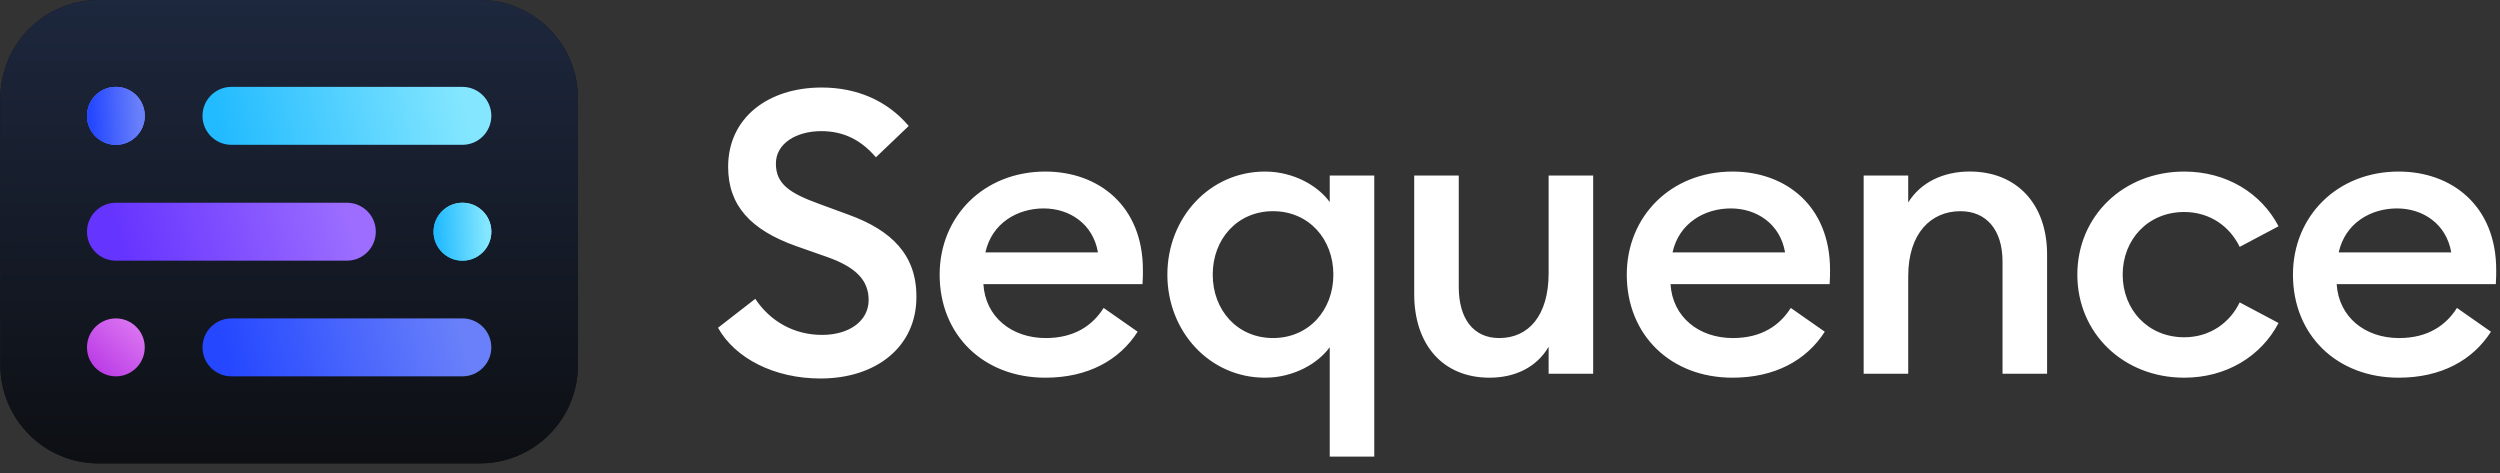 <?xml version="1.0" encoding="UTF-8"?> <svg xmlns="http://www.w3.org/2000/svg" width="259" height="49" viewBox="0 0 259 49" fill="none"><rect x="0" y="0" width="259" height="49" fill="#333333" stroke="none"/> <path d="M84.997 39.212C90.828 39.212 94.938 35.885 94.938 30.792C94.979 26.399 92.338 23.851 87.933 22.25L84.913 21.141C81.851 20.032 80.382 19.088 80.382 16.953C80.382 14.817 82.564 13.585 85.081 13.585C87.43 13.585 89.234 14.53 90.744 16.296L94.142 13.051C91.961 10.464 88.815 9.067 85.124 9.067C79.586 9.067 75.435 12.189 75.435 17.282C75.435 21.266 77.742 23.811 82.481 25.496L85.754 26.646C88.606 27.672 89.991 28.986 89.991 31.081C89.991 33.257 87.978 34.696 85.167 34.696C82.272 34.696 79.797 33.299 78.246 30.959L74.387 33.956C76.145 37.117 80.214 39.212 84.997 39.212ZM108.295 39.129C112.701 39.129 115.971 37.321 117.859 34.366L114.336 31.901C113.203 33.709 111.316 35.023 108.338 35.023C104.815 35.023 102.089 32.847 101.879 29.438H118.364C118.405 28.781 118.405 28.411 118.405 27.96C118.405 21.348 113.833 17.774 108.295 17.774C101.92 17.774 97.347 22.415 97.347 28.452C97.347 34.734 101.919 39.129 108.295 39.129ZM102.087 26.151C102.758 23.112 105.4 21.593 108.127 21.593C110.811 21.593 113.244 23.194 113.747 26.151H102.087ZM142.374 47.302V18.184H137.76V20.936C136.586 19.293 134.069 17.774 131.048 17.774C125.301 17.774 120.939 22.58 120.939 28.452C120.939 34.324 125.301 39.129 131.048 39.129C134.069 39.129 136.586 37.611 137.76 35.967V47.302H142.374ZM131.887 35.021C128.196 35.021 125.638 32.146 125.638 28.45C125.638 24.753 128.196 21.879 131.887 21.879C135.579 21.879 138.137 24.753 138.137 28.45C138.137 32.146 135.579 35.021 131.887 35.021ZM154.313 39.129C156.997 39.129 159.22 38.02 160.438 35.925V38.718H165.052V18.184H160.438V28.287C160.438 32.723 158.341 35.023 155.32 35.023C152.637 35.023 151.127 33.01 151.127 29.726V18.184H146.512V30.465C146.512 35.72 149.489 39.129 154.313 39.129ZM179.483 39.129C183.888 39.129 187.159 37.321 189.046 34.366L185.524 31.901C184.39 33.709 182.503 35.023 179.525 35.023C176.003 35.023 173.276 32.847 173.066 29.438H189.551C189.592 28.781 189.592 28.411 189.592 27.96C189.592 21.348 185.02 17.774 179.483 17.774C173.107 17.774 168.534 22.415 168.534 28.452C168.534 34.734 173.106 39.129 179.483 39.129ZM173.273 26.151C173.944 23.112 176.588 21.593 179.314 21.593C181.998 21.593 184.431 23.194 184.934 26.151H173.273ZM193.075 38.718H197.691V28.615C197.691 24.179 200.039 21.879 203.101 21.879C205.785 21.879 207.462 23.809 207.462 27.094V38.716H212.078V26.355C212.078 21.139 208.931 17.77 204.065 17.77C201.339 17.77 198.989 18.879 197.691 20.975V18.184H193.075V38.718ZM226.285 39.129C230.648 39.129 234.255 36.912 236.058 33.462L232.031 31.327C231.023 33.422 228.969 34.941 226.283 34.941C222.551 34.941 219.909 32.106 219.909 28.452C219.909 24.797 222.551 21.963 226.283 21.963C228.967 21.963 231.023 23.482 232.031 25.577L236.058 23.441C234.255 19.992 230.648 17.774 226.285 17.774C219.995 17.774 215.212 22.375 215.212 28.452C215.212 34.529 219.995 39.129 226.285 39.129ZM248.499 39.129C252.904 39.129 256.174 37.321 258.062 34.366L254.539 31.901C253.406 33.709 251.518 35.023 248.541 35.023C245.017 35.023 242.292 32.847 242.08 29.438H258.567C258.607 28.781 258.607 28.411 258.607 27.96C258.607 21.348 254.036 17.774 248.499 17.774C242.121 17.774 237.55 22.415 237.55 28.452C237.55 34.734 242.121 39.129 248.499 39.129ZM242.289 26.151C242.96 23.112 245.603 21.593 248.329 21.593C251.013 21.593 253.446 23.194 253.95 26.151H242.289Z" fill="white"></path> <path d="M0.034 10.202V37.806C0.034 43.44 4.589 48.008 10.207 48.008H49.705C55.324 48.008 59.879 43.44 59.879 37.806V10.202C59.879 4.567 55.324 0 49.705 0H10.207C4.589 0 0.034 4.567 0.034 10.202Z" fill="#111111"></path> <path d="M0.034 10.202V37.806C0.034 43.44 4.589 48.008 10.207 48.008H49.705C55.324 48.008 59.879 43.44 59.879 37.806V10.202C59.879 4.567 55.324 0 49.705 0H10.207C4.589 0 0.034 4.567 0.034 10.202Z" fill="url(#paint0_linear_759_806)"></path> <path d="M14.997 12.002C14.997 10.345 13.657 9.001 12.004 9.001C10.351 9.001 9.011 10.345 9.011 12.002C9.011 13.66 10.351 15.003 12.004 15.003C13.657 15.003 14.997 13.66 14.997 12.002Z" fill="url(#paint1_linear_759_806)"></path> <path d="M14.997 12.002C14.997 10.345 13.657 9.001 12.004 9.001C10.351 9.001 9.011 10.345 9.011 12.002C9.011 13.66 10.351 15.003 12.004 15.003C13.657 15.003 14.997 13.66 14.997 12.002Z" fill="url(#paint2_linear_759_806)"></path> <path d="M14.997 12.002C14.997 10.345 13.657 9.001 12.004 9.001C10.351 9.001 9.011 10.345 9.011 12.002C9.011 13.66 10.351 15.003 12.004 15.003C13.657 15.003 14.997 13.66 14.997 12.002Z" fill="url(#paint3_linear_759_806)"></path> <path d="M14.997 35.988C14.997 34.331 13.657 32.987 12.004 32.987C10.351 32.987 9.011 34.331 9.011 35.988C9.011 37.646 10.351 38.989 12.004 38.989C13.657 38.989 14.997 37.646 14.997 35.988Z" fill="url(#paint4_linear_759_806)"></path> <path d="M50.903 24.005C50.903 22.348 49.563 21.004 47.91 21.004C46.258 21.004 44.917 22.348 44.917 24.005C44.917 25.662 46.258 27.006 47.91 27.006C49.563 27.006 50.903 25.662 50.903 24.005Z" fill="url(#paint5_linear_759_806)"></path> <path d="M50.903 24.005C50.903 22.348 49.563 21.004 47.91 21.004C46.258 21.004 44.917 22.348 44.917 24.005C44.917 25.662 46.258 27.006 47.91 27.006C49.563 27.006 50.903 25.662 50.903 24.005Z" fill="url(#paint6_linear_759_806)"></path> <path d="M47.909 9.001H23.971C22.319 9.001 20.979 10.345 20.979 12.002C20.979 13.659 22.319 15.002 23.971 15.002H47.909C49.562 15.002 50.902 13.659 50.902 12.002C50.902 10.345 49.562 9.001 47.909 9.001Z" fill="url(#paint7_linear_759_806)"></path> <path d="M47.909 32.987H23.971C22.319 32.987 20.979 34.331 20.979 35.988C20.979 37.645 22.319 38.988 23.971 38.988H47.909C49.562 38.988 50.902 37.645 50.902 35.988C50.902 34.331 49.562 32.987 47.909 32.987Z" fill="url(#paint8_linear_759_806)"></path> <path d="M35.941 21.004H12.003C10.351 21.004 9.011 22.347 9.011 24.004C9.011 25.661 10.351 27.005 12.003 27.005H35.941C37.594 27.005 38.934 25.661 38.934 24.004C38.934 22.347 37.594 21.004 35.941 21.004Z" fill="url(#paint9_linear_759_806)"></path> <defs> <linearGradient id="paint0_linear_759_806" x1="29.956" y1="6.13342e-06" x2="29.956" y2="48.057" gradientUnits="userSpaceOnUse"> <stop stop-color="#1D273D"></stop> <stop offset="1" stop-color="#0D0F13"></stop> </linearGradient> <linearGradient id="paint1_linear_759_806" x1="9.933" y1="14.962" x2="14.014" y2="9.521" gradientUnits="userSpaceOnUse"> <stop stop-color="#4462FE"></stop> <stop offset="1" stop-color="#7D69FA"></stop> </linearGradient> <linearGradient id="paint2_linear_759_806" x1="9.537" y1="15.006" x2="14.564" y2="14.749" gradientUnits="userSpaceOnUse"> <stop stop-color="#3757FD"></stop> <stop offset="1" stop-color="#6980FA"></stop> </linearGradient> <linearGradient id="paint3_linear_759_806" x1="9.537" y1="15.006" x2="14.564" y2="14.749" gradientUnits="userSpaceOnUse"> <stop stop-color="#2447FF"></stop> <stop offset="1" stop-color="#6980FA"></stop> </linearGradient> <linearGradient id="paint4_linear_759_806" x1="9.858" y1="38.01" x2="13.863" y2="33.778" gradientUnits="userSpaceOnUse"> <stop stop-color="#BC3EE6"></stop> <stop offset="1" stop-color="#D972F1"></stop> </linearGradient> <linearGradient id="paint5_linear_759_806" x1="46.127" y1="25.995" x2="49.83" y2="22.065" gradientUnits="userSpaceOnUse"> <stop stop-color="#29BDFF"></stop> <stop offset="1" stop-color="#96E7FB"></stop> </linearGradient> <linearGradient id="paint6_linear_759_806" x1="45.398" y1="26.965" x2="50.596" y2="26.716" gradientUnits="userSpaceOnUse"> <stop stop-color="#23BBFF"></stop> <stop offset="1" stop-color="#85E7FF"></stop> </linearGradient> <linearGradient id="paint7_linear_759_806" x1="23.382" y1="14.961" x2="48.015" y2="9.067" gradientUnits="userSpaceOnUse"> <stop stop-color="#23BBFF"></stop> <stop offset="1" stop-color="#85E7FF"></stop> </linearGradient> <linearGradient id="paint8_linear_759_806" x1="23.609" y1="38.991" x2="47.26" y2="32.946" gradientUnits="userSpaceOnUse"> <stop stop-color="#2447FF"></stop> <stop offset="1" stop-color="#6980FA"></stop> </linearGradient> <linearGradient id="paint9_linear_759_806" x1="13.031" y1="27.052" x2="35.624" y2="21.007" gradientUnits="userSpaceOnUse"> <stop stop-color="#6634FF"></stop> <stop offset="1" stop-color="#9C6DFF"></stop> </linearGradient> </defs> </svg> 